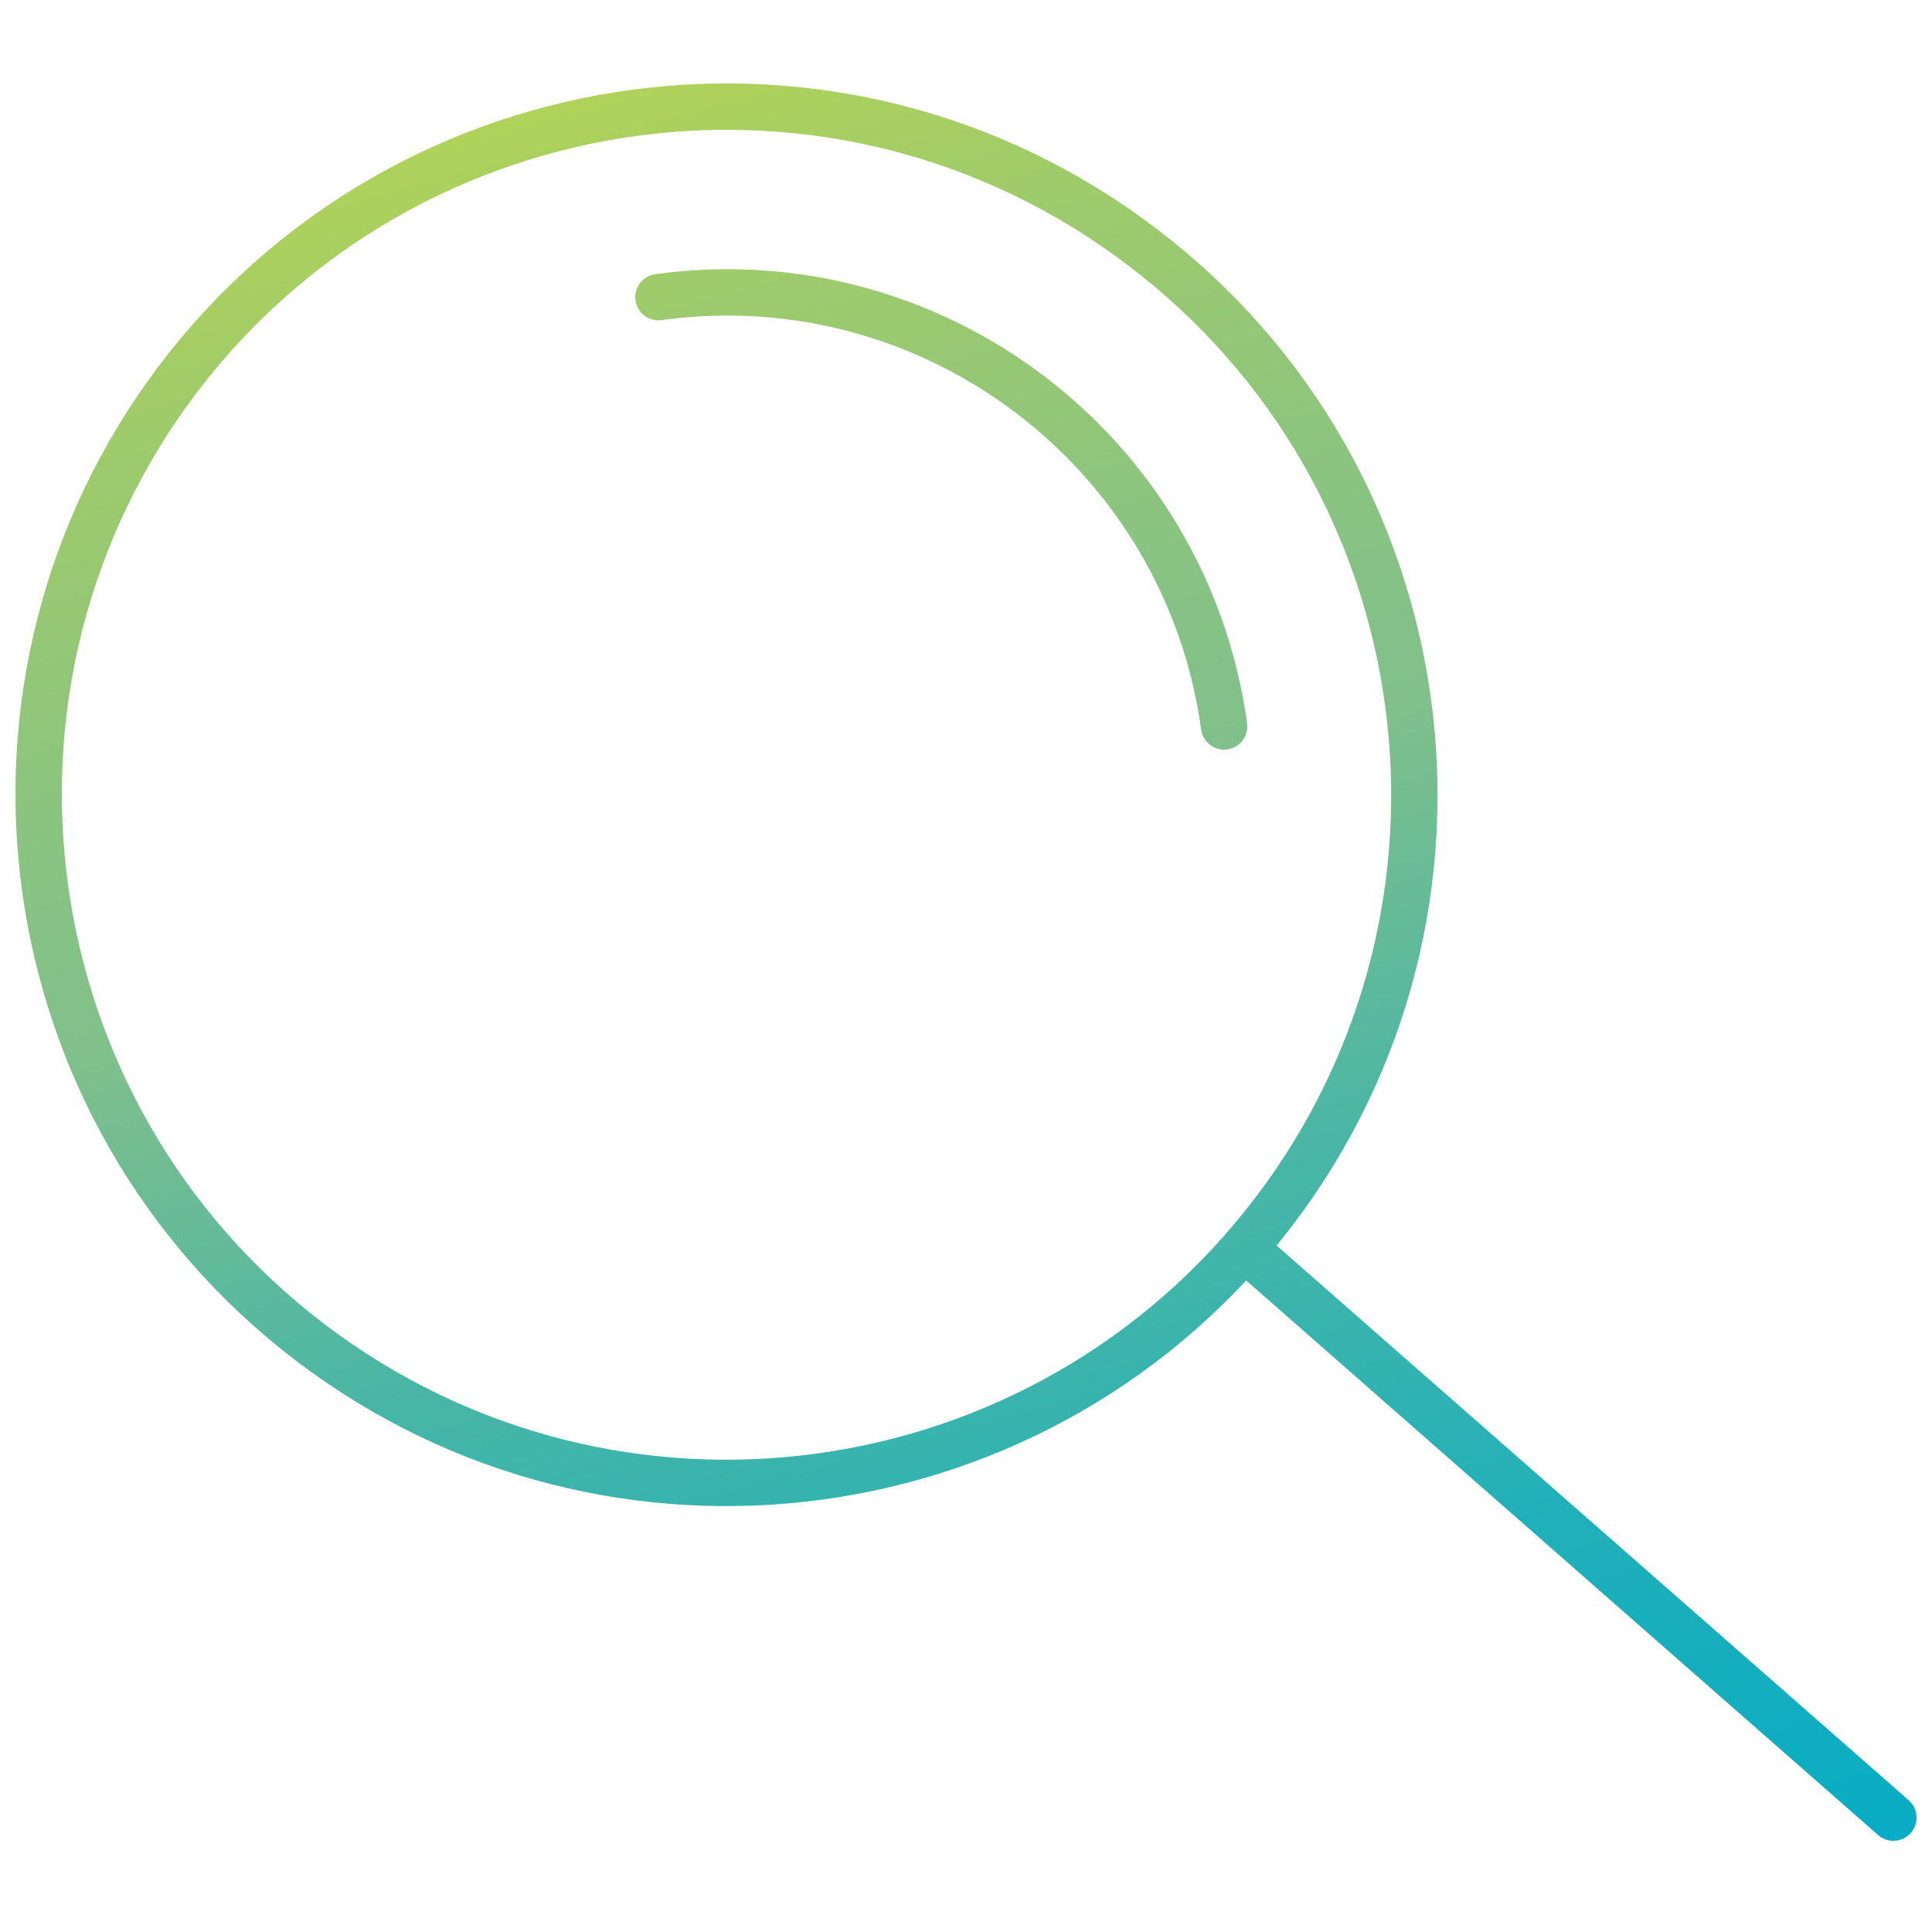 <?xml version="1.0" encoding="UTF-8"?>
<svg id="Layer_1" data-name="Layer 1" xmlns="http://www.w3.org/2000/svg" version="1.1" xmlns:xlink="http://www.w3.org/1999/xlink" viewBox="0 0 500 500">
  <defs>
    <style>
      .cls-1 {
        stroke: url(#linear-gradient);
        stroke-width: 12px;
      }

      .cls-1, .cls-2, .cls-3, .cls-4 {
        fill: none;
        stroke-linecap: round;
        stroke-linejoin: round;
      }

      .cls-2 {
        stroke: #fff;
      }

      .cls-2, .cls-3, .cls-4 {
        stroke-width: 2.5px;
      }

      .cls-3 {
        stroke: #000;
      }

      .cls-5 {
        display: none;
      }

      .cls-4 {
        stroke: url(#linear-gradient-2);
      }
    </style>
    <linearGradient id="linear-gradient" x1="297.8" y1="-26.1" x2="162.2" y2="480" gradientTransform="translate(0 502) scale(1 -1)" gradientUnits="userSpaceOnUse">
      <stop offset="0" stop-color="#00abc9"/>
      <stop offset="0" stop-color="#08acc4"/>
      <stop offset=".2" stop-color="#21b0b9"/>
      <stop offset=".4" stop-color="#48b6a6"/>
      <stop offset=".6" stop-color="#7fbf8c"/>
      <stop offset=".6" stop-color="#80c08c"/>
      <stop offset=".7" stop-color="#88c383"/>
      <stop offset=".9" stop-color="#9fcb6a"/>
      <stop offset="1" stop-color="#b0d259"/>
    </linearGradient>
    <linearGradient id="linear-gradient-2" x1="253" y1="261.5" x2="244.5" y2="293.1" gradientTransform="translate(0 502) scale(1 -1)" gradientUnits="userSpaceOnUse">
      <stop offset="0" stop-color="#00abc9"/>
      <stop offset="0" stop-color="#08acc4"/>
      <stop offset=".2" stop-color="#21b0b9"/>
      <stop offset=".4" stop-color="#48b6a6"/>
      <stop offset=".6" stop-color="#7fbf8c"/>
      <stop offset=".6" stop-color="#80c08c"/>
      <stop offset=".7" stop-color="#88c383"/>
      <stop offset=".9" stop-color="#9fcb6a"/>
      <stop offset="1" stop-color="#b0d259"/>
    </linearGradient>
  </defs>
  <g id="Gradient">
    <path class="cls-1" d="M46.2,97.9C-13.2,176.3,2.1,288,80.4,347.5c78.3,59.5,190,44.2,249.4-34.1s44.2-190-34.1-249.4C217.4,4.3,105.7,19.7,46.2,97.9ZM490,470.4l-166.7-146.3M316.8,188c-9.8-71.1-75.3-120.9-146.4-111.1"/>
  </g>
  <g id="White" class="cls-5">
    <path class="cls-2" d="M207.6,217.5c-12.4,16.3-9.2,39.6,7.1,52s39.6,9.2,52-7.1c12.4-16.3,9.2-39.6-7.1-52-16.3-12.4-39.6-9.2-52,7.1ZM300,295.1l-34.7-30.5M263.9,236.3c-2-14.8-15.7-25.2-30.5-23.2"/>
  </g>
  <g id="Black" class="cls-5">
    <path class="cls-3" d="M207.6,217.5c-12.4,16.3-9.2,39.6,7.1,52s39.6,9.2,52-7.1c12.4-16.3,9.2-39.6-7.1-52-16.3-12.4-39.6-9.2-52,7.1ZM300,295.1l-34.7-30.5M263.9,236.3c-2-14.8-15.7-25.2-30.5-23.2"/>
  </g>
  <g id="Black_Gradient" data-name="Black Gradient" class="cls-5">
    <g>
      <path class="cls-3" d="M207.6,217.5c-12.4,16.3-9.2,39.6,7.1,52s39.6,9.2,52-7.1c12.4-16.3,9.2-39.6-7.1-52-16.3-12.4-39.6-9.2-52,7.1ZM300,295.1l-34.7-30.5"/>
      <path class="cls-4" d="M263.9,236.3c-2-14.8-15.7-25.2-30.5-23.2"/>
    </g>
  </g>
</svg>